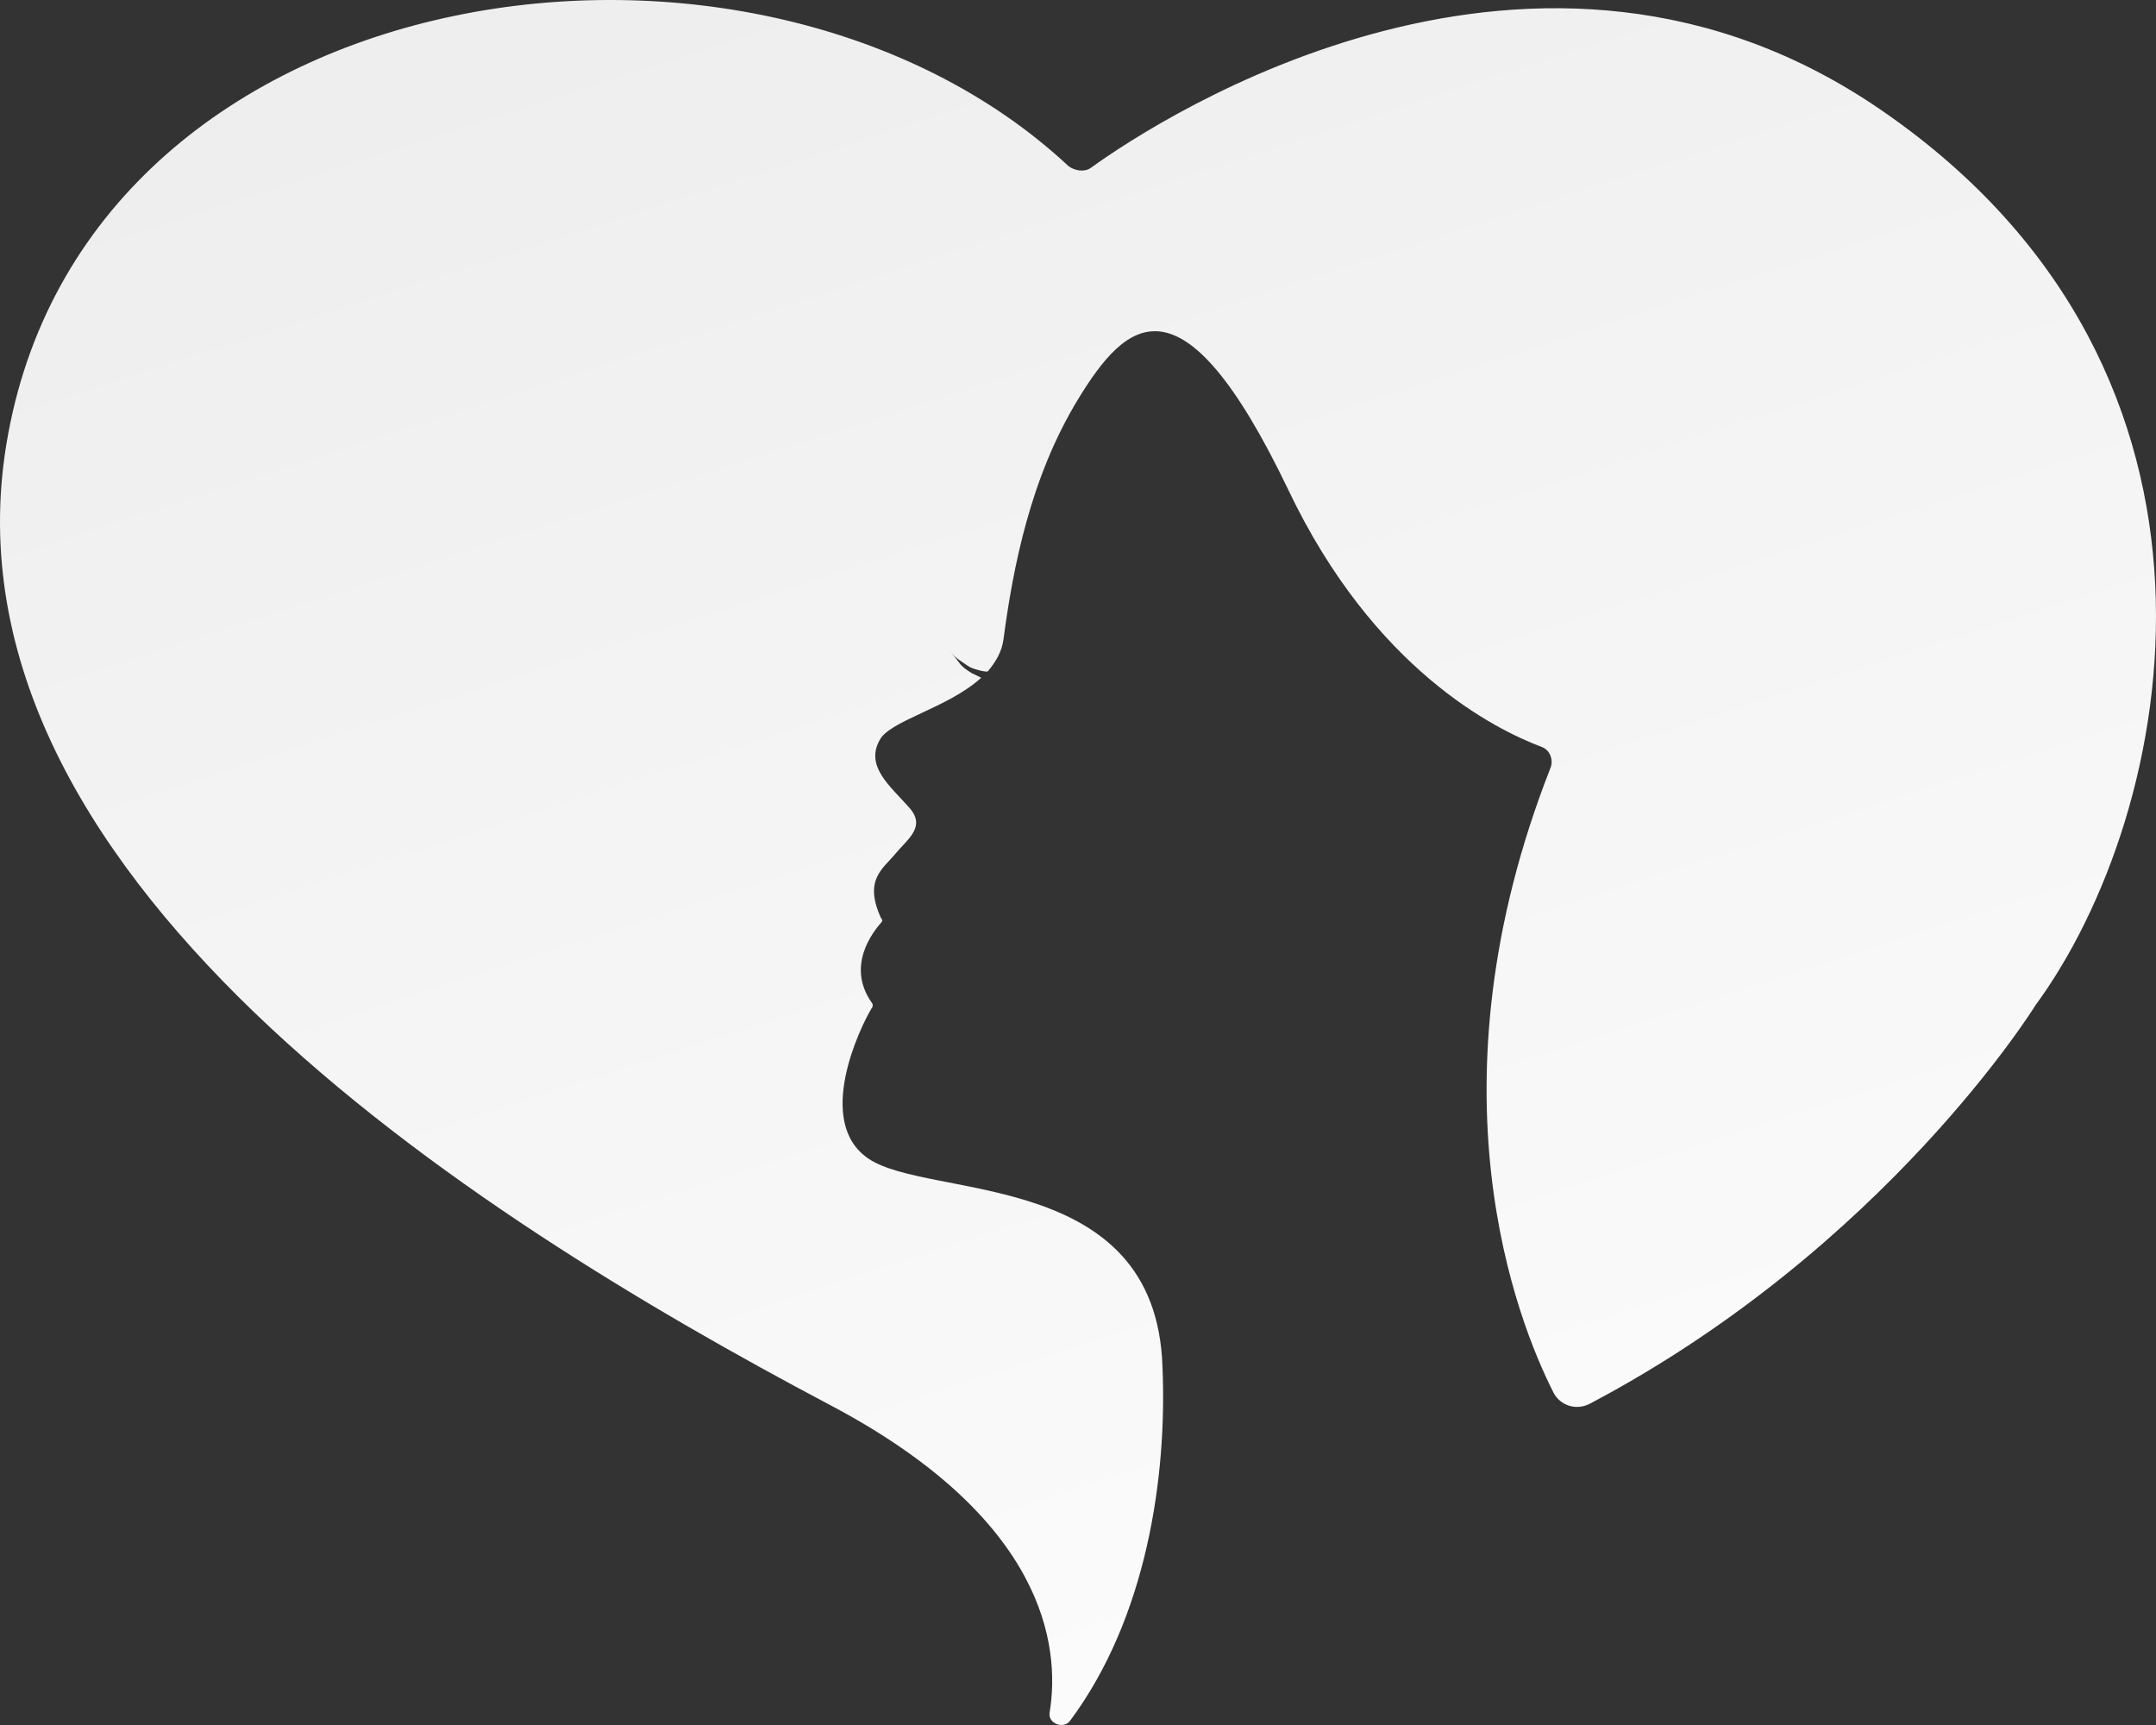 <svg width="505" height="404" viewBox="0 0 505 404" fill="none" xmlns="http://www.w3.org/2000/svg">
<rect x="0" y="0" width="505" height="404" fill="#333333" stroke="none"/>
<path d="M440.994 26.028C360.178 -29.919 271.913 27.463 255.526 39.297C254.036 40.373 251.802 40.015 250.312 38.939C177.317 -29.201 22.015 -7.683 1.904 101.699C-17.09 203.909 110.28 284.602 194.448 329.072C244.726 355.611 248.45 385.377 245.843 401.157C245.471 403.667 249.195 405.102 250.684 402.95C268.561 378.922 273.402 345.928 272.285 320.106C270.796 273.484 217.539 281.015 203.386 271.332C190.724 262.725 201.524 240.49 204.131 236.186C204.504 235.828 204.504 235.11 204.131 234.752C198.172 226.145 204.504 218.255 206.366 216.103C206.738 215.744 206.738 215.386 206.366 215.027C202.269 206.061 206.738 203.551 209.718 199.965C212.697 196.378 217.166 193.509 212.697 188.847C208.6 184.185 202.641 179.523 205.993 173.426C208.228 168.764 222.008 165.895 229.829 158.722C229.084 158.363 228.339 158.005 227.594 157.646C226.477 156.929 225.359 156.211 224.615 155.136C223.87 154.06 223.125 153.342 222.38 152.266C223.125 153.342 223.87 154.06 224.987 154.777C226.104 155.494 226.849 156.211 227.967 156.57C229.084 156.929 230.201 157.287 231.318 157.287C233.18 155.136 234.67 152.625 235.043 149.756C237.277 132.9 241.374 111.741 252.547 93.451C263.719 75.161 276.754 62.608 301.707 114.61C321.818 156.929 350.495 170.915 360.923 174.86C363.157 175.578 363.902 178.088 363.157 179.881C333.735 254.835 355.336 309.347 363.902 326.203C365.392 329.072 369.116 330.507 372.468 328.713C441.739 292.133 476.747 235.469 476.747 235.469C509.893 190.281 530.376 87.713 440.994 26.028Z" fill="url(#paint0_linear_1_2)"/>
<defs>
<linearGradient id="paint0_linear_1_2" x1="377.985" y1="490.656" x2="193.288" y2="-80.654" gradientUnits="userSpaceOnUse">
<stop stop-color="white"/>
<stop offset="1" stop-color="#ECECEC"/>
</linearGradient>
</defs>
</svg>
